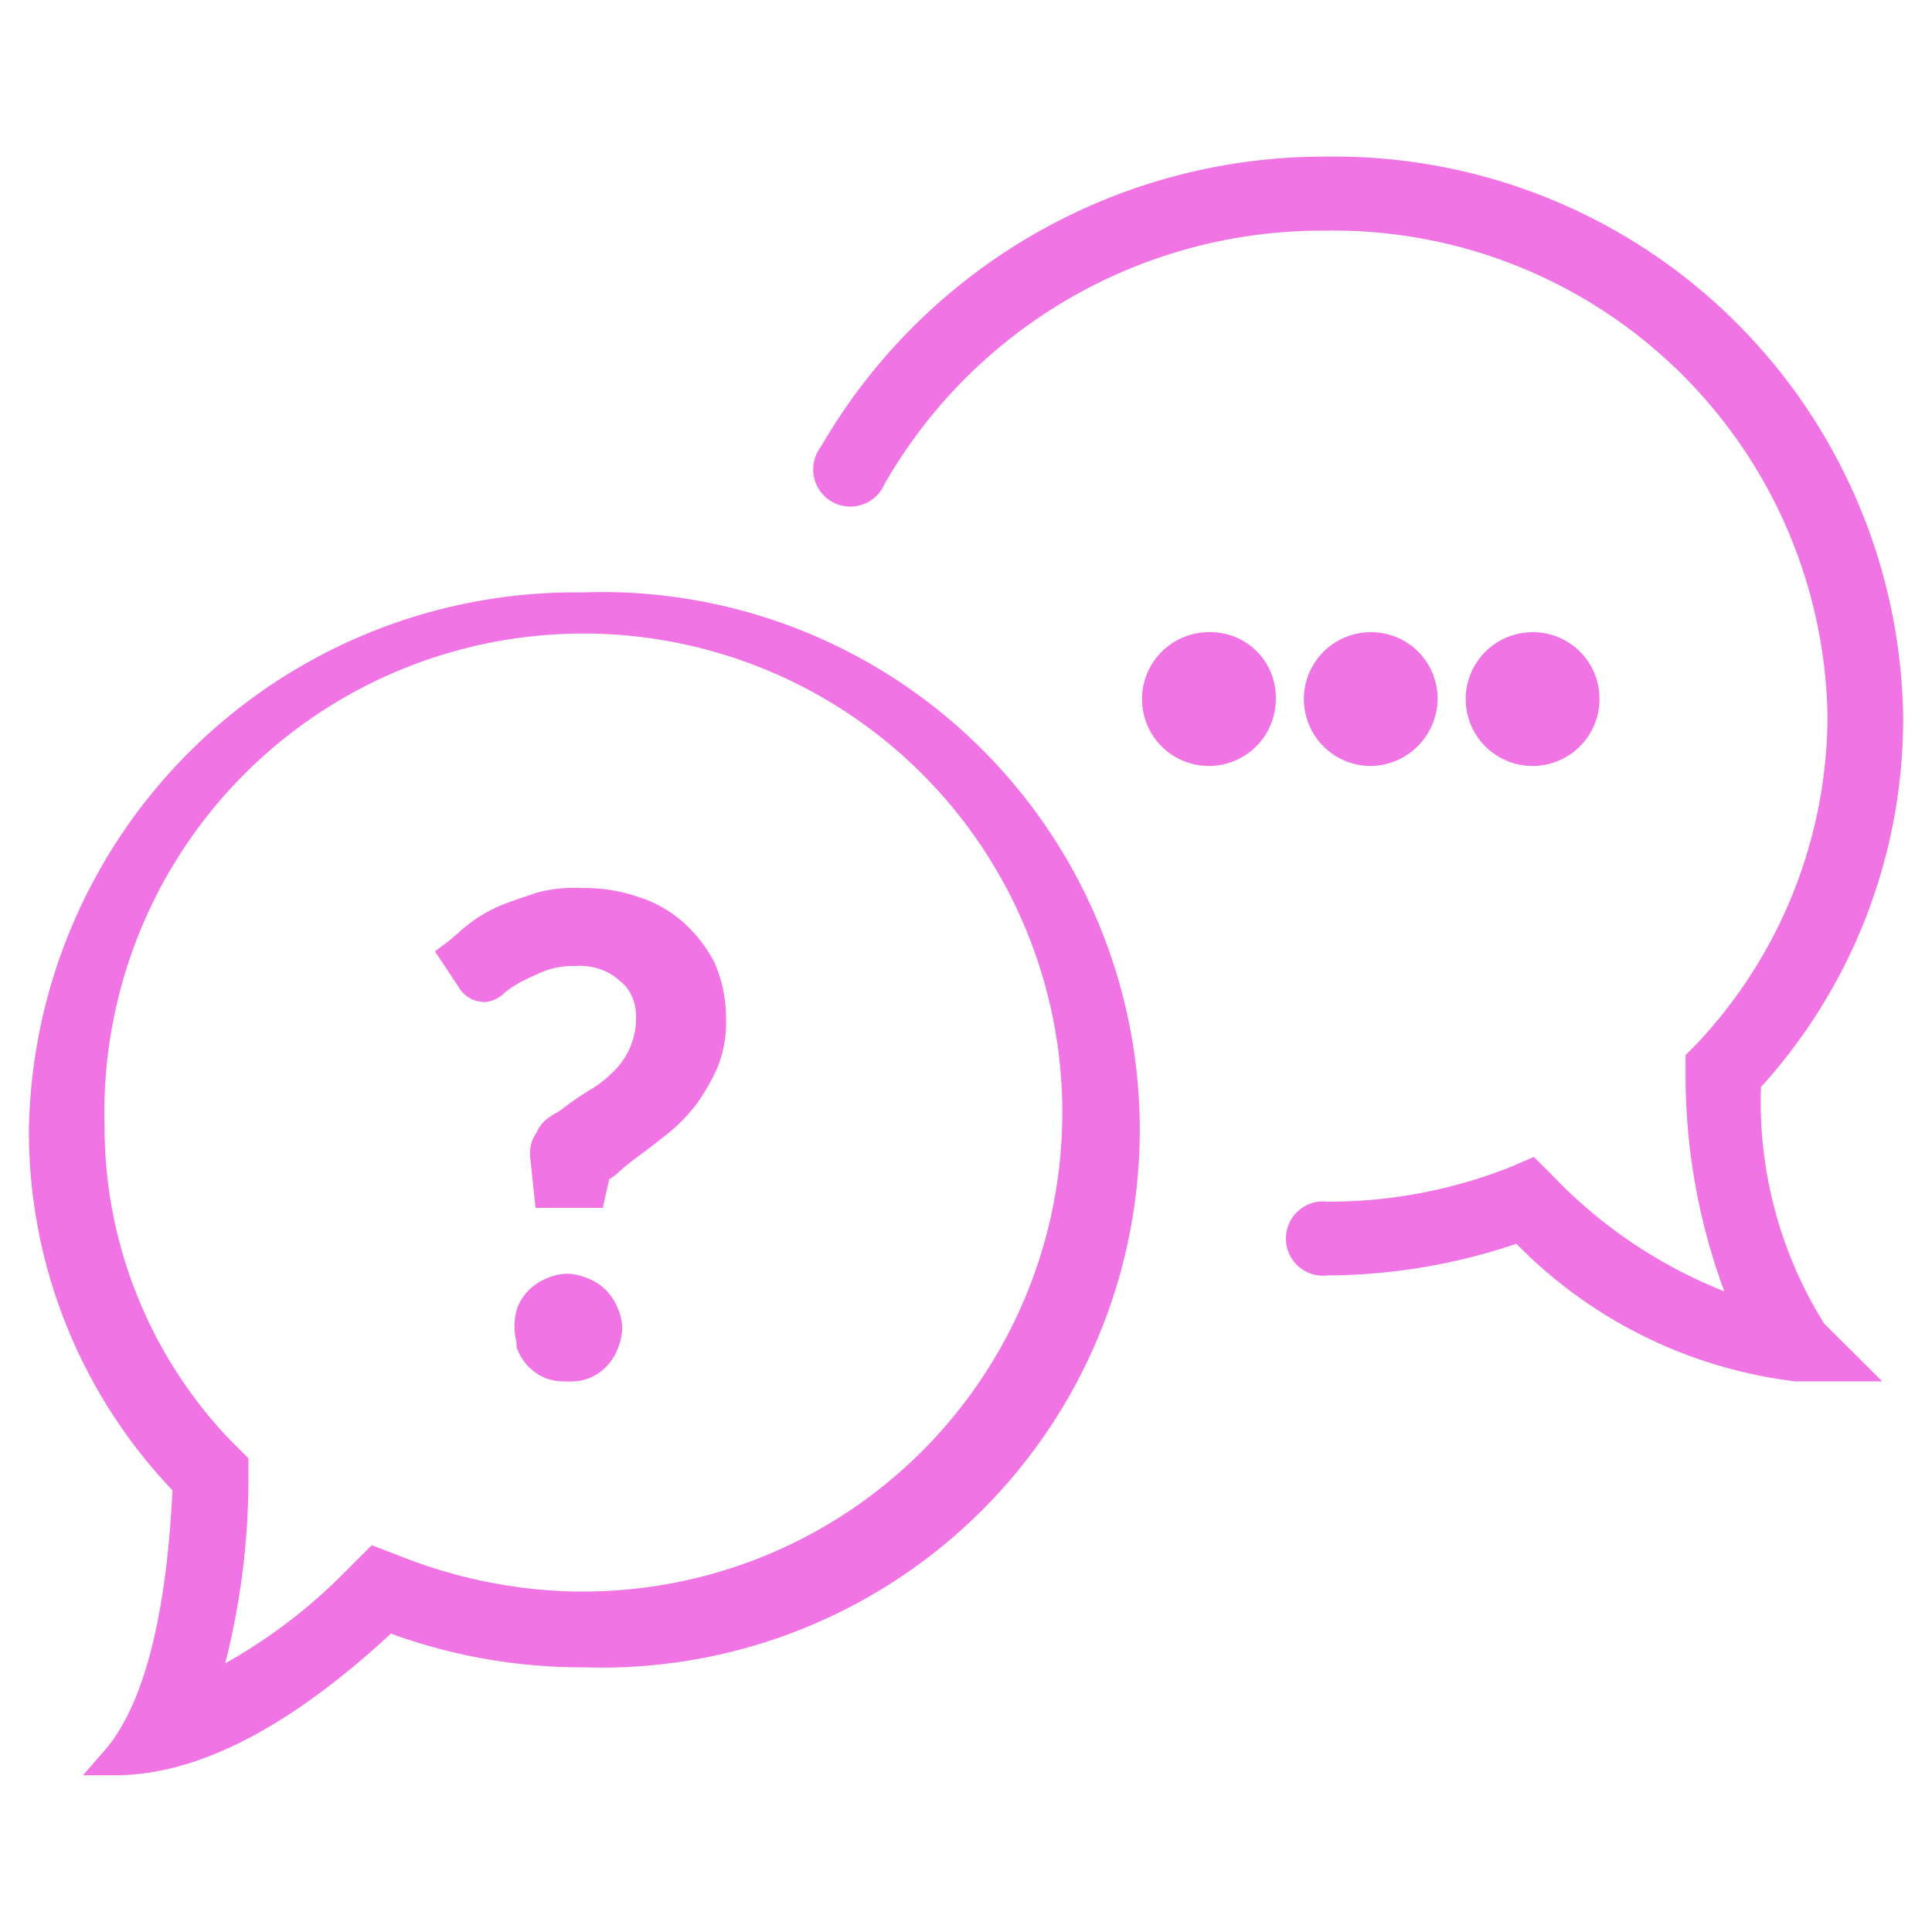 <svg xmlns="http://www.w3.org/2000/svg" width="26" height="26" viewBox="0 0 26 26">
  <g id="Screening_Questions_icon" data-name="Screening Questions icon" transform="translate(-74 -604)">
    <rect id="Rectangle_149859" data-name="Rectangle 149859" width="26" height="26" transform="translate(74 604)" fill="none"/>
    <g id="q_a" data-name="q &amp; a" transform="translate(-21819.4 -4891.69)">
      <path id="Path_85066" data-name="Path 85066" d="M100.781,61.865a7.153,7.153,0,0,0-7.261,7.046,6.8,6.8,0,0,0,1.936,4.76c-.054,1.21-.242,2.878-.968,3.711,1.4,0,2.8-1.13,3.658-1.936a7.312,7.312,0,0,0,2.663.484,7.037,7.037,0,1,0-.027-14.066Zm0,13.447a6.929,6.929,0,0,1-2.447-.457l-.35-.135-.269.269a7.449,7.449,0,0,1-2.071,1.479,9.867,9.867,0,0,0,.43-2.8V73.4l-.188-.188a6.3,6.3,0,0,1-1.748-4.357,6.646,6.646,0,1,1,6.643,6.455Zm16.54-3.684a5.835,5.835,0,0,1-.888-3.389,7.175,7.175,0,0,0,1.91-4.895A7.451,7.451,0,0,0,110.786,56a7.626,7.626,0,0,0-6.643,3.819.3.3,0,1,0,.511.3,6.983,6.983,0,0,1,6.105-3.523,6.85,6.85,0,0,1,6.966,6.724,6.658,6.658,0,0,1-1.829,4.572l-.081.081V68.1a8.178,8.178,0,0,0,.672,3.308,6.708,6.708,0,0,1-2.824-1.775l-.135-.134-.188.081a6.85,6.85,0,0,1-2.555.484.3.3,0,1,0,0,.592,7.832,7.832,0,0,0,2.609-.457,6.109,6.109,0,0,0,3.711,1.883h.672ZM109.2,62.4a.7.7,0,1,0,.7.7A.678.678,0,0,0,109.2,62.4Zm2.178,0a.7.7,0,1,0,0,1.4.712.712,0,0,0,.7-.7A.694.694,0,0,0,111.378,62.4Zm2.178,0a.7.7,0,1,0,.7.7A.694.694,0,0,0,113.556,62.4Zm-14.5,4.142c.108-.081.215-.188.323-.269a1.714,1.714,0,0,1,.377-.215c.134-.054.3-.107.457-.161a1.74,1.74,0,0,1,.538-.054,2.006,2.006,0,0,1,.7.107,1.471,1.471,0,0,1,.538.3,1.676,1.676,0,0,1,.377.484,1.625,1.625,0,0,1,.135.646,1.417,1.417,0,0,1-.107.619,2.548,2.548,0,0,1-.269.457,2.148,2.148,0,0,1-.35.35c-.135.107-.242.188-.35.269a2.863,2.863,0,0,0-.3.242c-.081.081-.161.081-.188.188l-.054.242h-.565l-.054-.511c0-.134.027-.134.081-.242s.161-.134.269-.215a3.919,3.919,0,0,1,.35-.242,1.724,1.724,0,0,0,.35-.269,1.2,1.2,0,0,0,.377-.888.858.858,0,0,0-.081-.377.734.734,0,0,0-.215-.269.932.932,0,0,0-.323-.188,1.045,1.045,0,0,0-.4-.054,1.3,1.3,0,0,0-.484.081c-.135.054-.242.107-.35.161a1.891,1.891,0,0,0-.242.161.245.245,0,0,1-.135.081.2.2,0,0,1-.188-.107Zm1,5.029a.594.594,0,0,1,.027-.215.494.494,0,0,1,.269-.269.508.508,0,0,1,.215-.054.631.631,0,0,1,.215.054.494.494,0,0,1,.269.269.508.508,0,0,1,.054.215.63.63,0,0,1-.054.215.493.493,0,0,1-.269.269.526.526,0,0,1-.215.027.594.594,0,0,1-.215-.027.493.493,0,0,1-.269-.269C100.082,71.708,100.055,71.627,100.055,71.574Z" transform="translate(21800.469 5441.998)" fill="#f074e3" stroke="#f074e3" stroke-width="0.4"/>
    </g>
  </g>
</svg>
